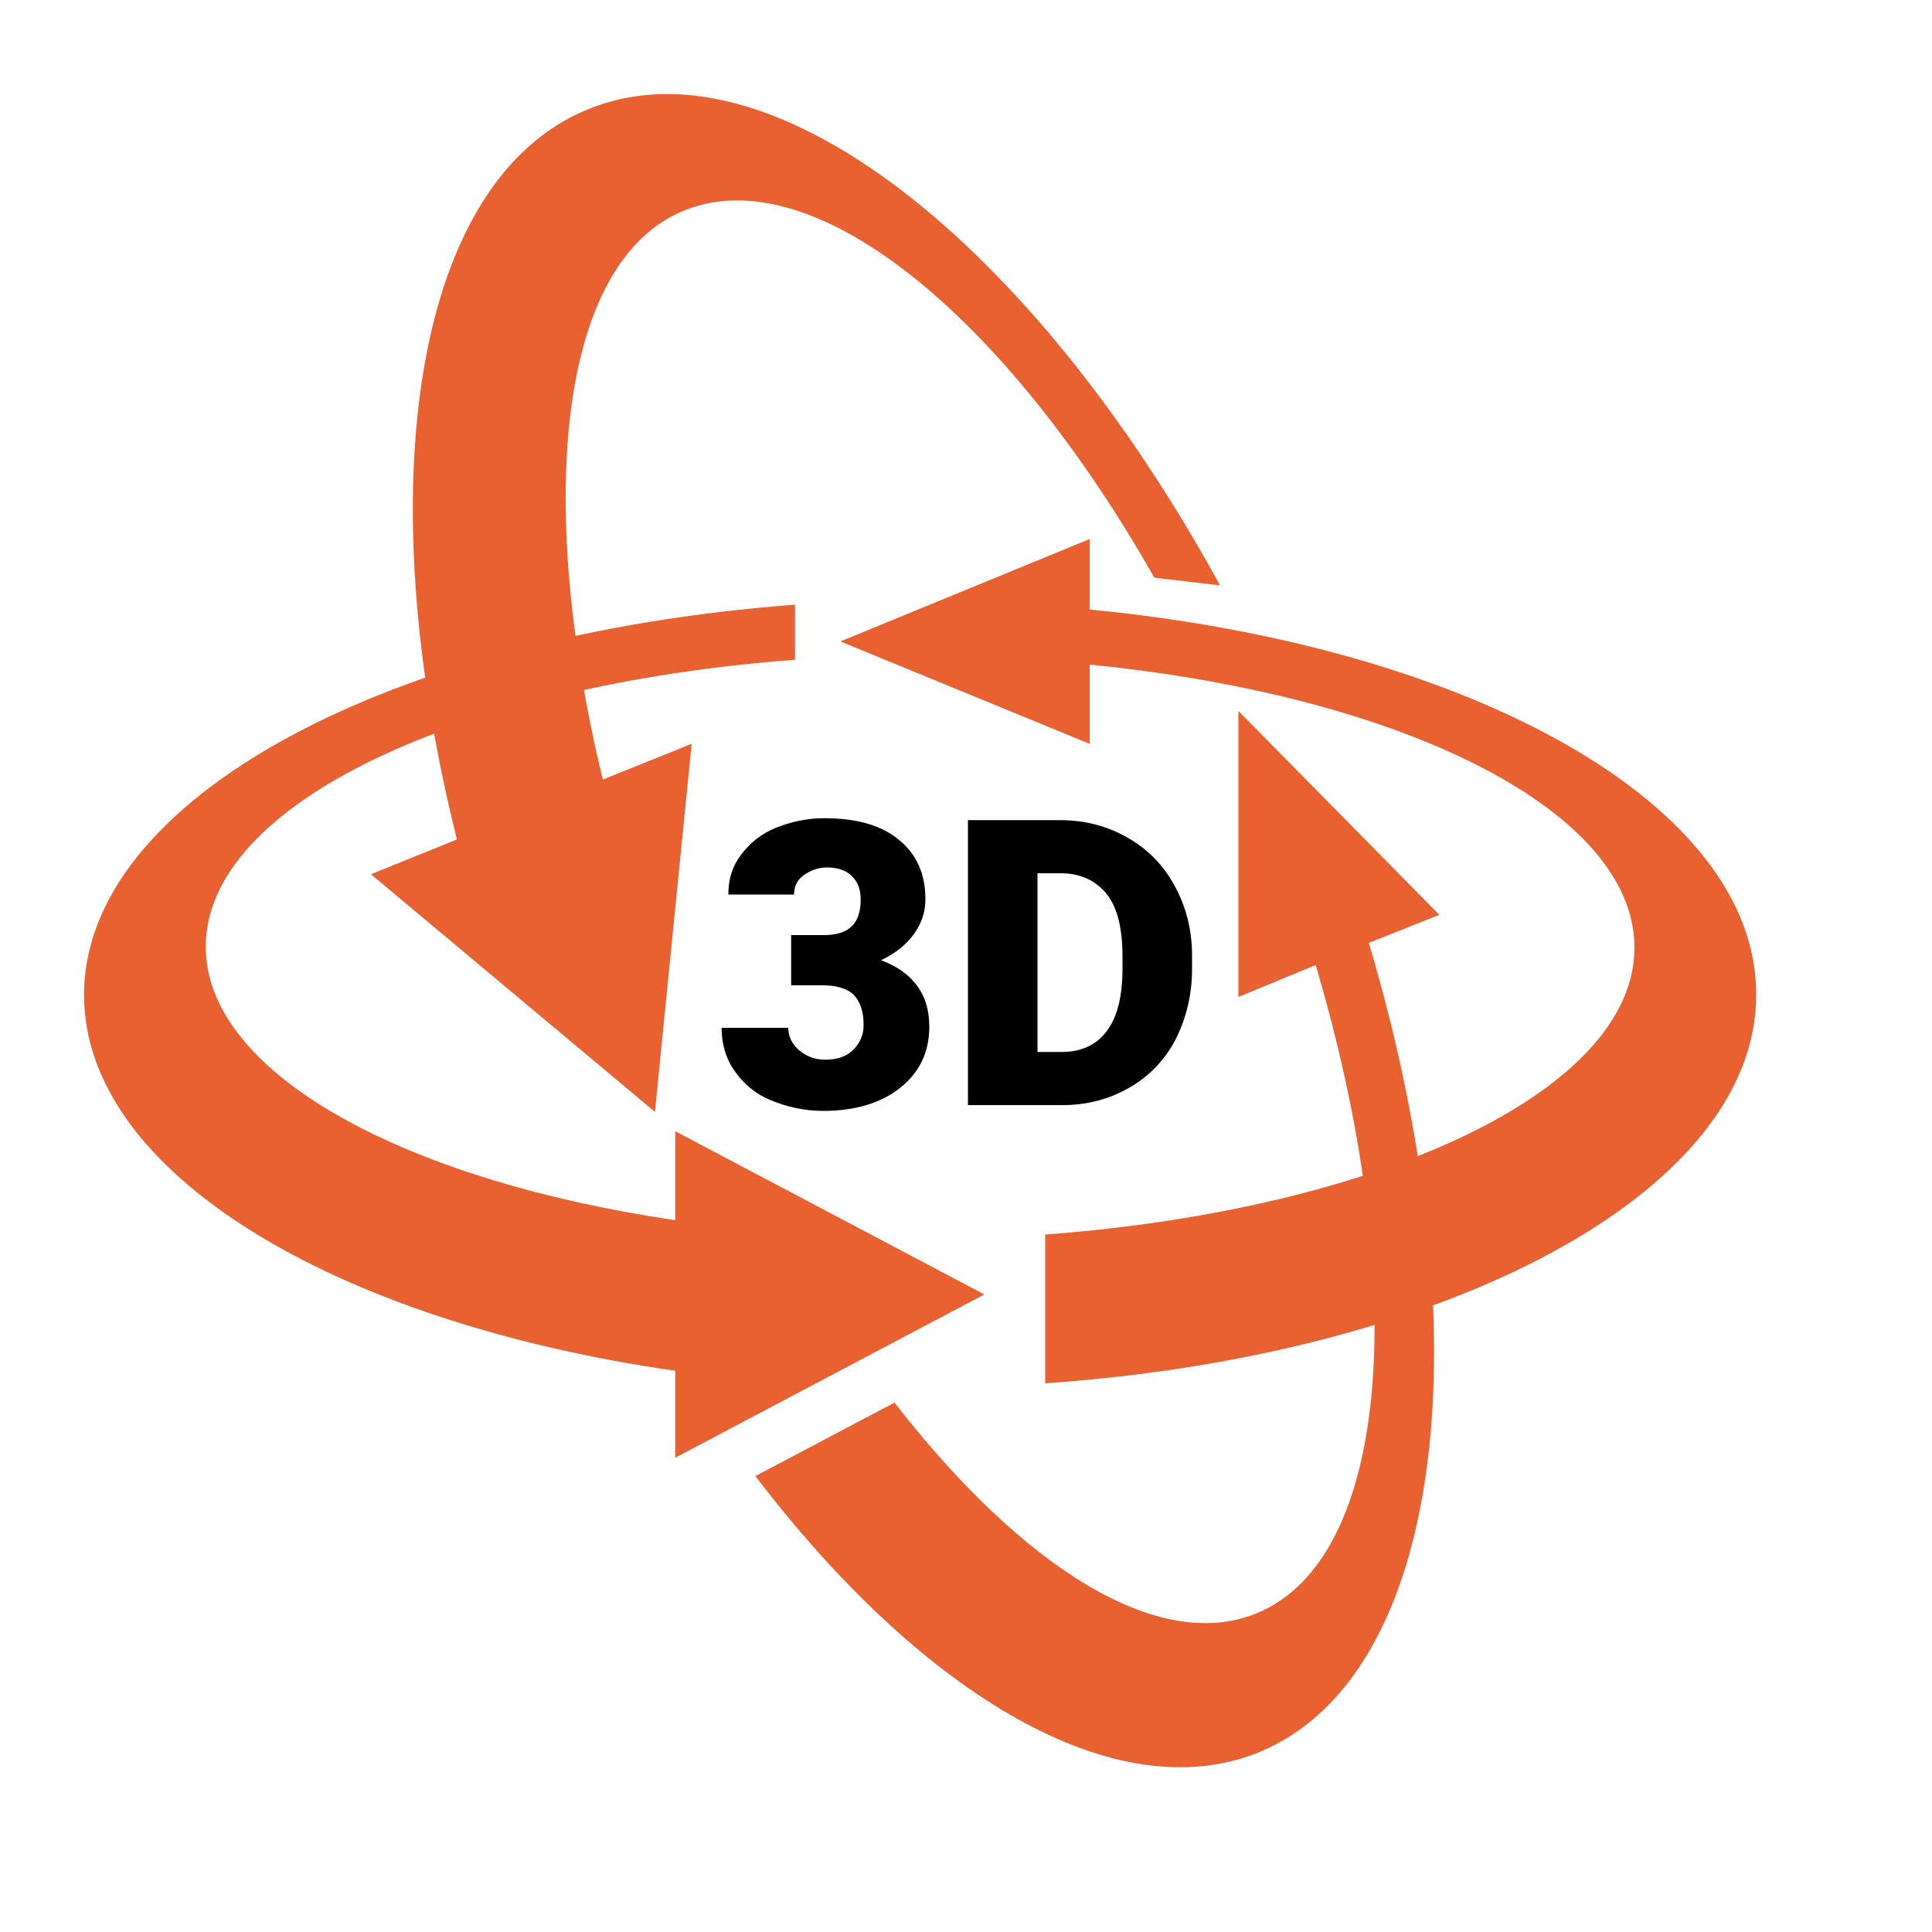 <?xml version="1.0" encoding="utf-8"?>
<!-- Generator: Adobe Illustrator 26.0.1, SVG Export Plug-In . SVG Version: 6.00 Build 0)  -->
<svg version="1.1" id="Warstwa_1" xmlns="http://www.w3.org/2000/svg" xmlns:xlink="http://www.w3.org/1999/xlink" x="0px" y="0px"
	 viewBox="0 0 200 200" style="enable-background:new 0 0 200 200;" xml:space="preserve">
<style type="text/css">
	.st0{fill:#E96131;}
</style>
<g>
	<path class="st0" d="M112.8,63.1v-7.3L87,66.4L112.8,77v-8.2c32.4,3.2,56.4,15.1,56.4,29.3c0,14.8-26.3,27.1-61,29.7v15.4
		c41.7-2.9,73.6-19.8,73.6-40.2C181.9,83.3,152.3,66.9,112.8,63.1z"/>
	<path class="st0" d="M69.8,126.3c-28.3-4.2-48.5-15.3-48.5-28.3c0-14.8,26.3-27.1,61-29.7v-5.7C40.6,65.7,8.7,82.6,8.7,103
		c0,18.3,25.7,33.8,61.2,38.9v9l32-16.9l-32-16.9V126.3z"/>
	<path class="st0" d="M70.8,21.8c13.2-5.4,33,10.4,48.7,38l6.8,0.8C106.8,25,79.7,3.6,60.9,11.3c-18,7.3-22.8,38.8-13.6,75.6
		l-8.9,3.6l29.4,24.6L71.6,77l-9.2,3.7C55.3,51.3,58,27,70.8,21.8z"/>
	<path class="st0" d="M149,94.7l-20.8-21.1l0,29.6l8-3.3c9.8,33.1,7.8,61.4-6.1,67.1c-10.2,4.2-24.3-4.8-37.5-21.8l-14.4,7.6
		c17.3,22.7,37.3,34.6,52.1,28.6c19.3-7.9,23.4-43.5,11.4-83.8L149,94.7z"/>
</g>
<g>
	<path d="M82.1,96.8h3.2c2.6,0,3.8-1.2,3.8-3.7c0-1-0.3-1.8-0.9-2.4c-0.6-0.6-1.5-0.9-2.6-0.9c-0.9,0-1.7,0.3-2.4,0.8
		c-0.7,0.5-1,1.2-1,2h-6.8c0-1.6,0.4-2.9,1.3-4.1c0.9-1.2,2.1-2.2,3.6-2.8s3.2-1,5-1c3.3,0,5.9,0.7,7.7,2.2c1.9,1.5,2.8,3.6,2.8,6.2
		c0,1.3-0.4,2.5-1.2,3.6c-0.8,1.1-1.9,2-3.4,2.7c1.6,0.6,2.8,1.4,3.7,2.6c0.9,1.2,1.3,2.6,1.3,4.3c0,2.6-1,4.7-3,6.3
		c-2,1.6-4.7,2.4-8,2.4c-1.9,0-3.7-0.4-5.4-1.1c-1.7-0.7-2.9-1.8-3.8-3.1s-1.3-2.8-1.3-4.4h6.9c0,0.9,0.4,1.7,1.1,2.3s1.6,1,2.7,1
		c1.2,0,2.2-0.3,2.9-1c0.7-0.7,1.1-1.5,1.1-2.6c0-1.5-0.4-2.5-1.1-3.2c-0.7-0.6-1.8-0.9-3.1-0.9h-3.3V96.8z"/>
	<path d="M100.2,114.4V84.9h9.5c2.6,0,4.9,0.6,7,1.8c2.1,1.2,3.7,2.8,4.9,5c1.2,2.2,1.8,4.6,1.8,7.2v1.4c0,2.7-0.6,5.1-1.7,7.3
		c-1.1,2.1-2.7,3.8-4.8,5c-2.1,1.2-4.4,1.8-6.9,1.8H100.2z M107.4,90.4v18.5h2.5c2,0,3.6-0.7,4.7-2.2s1.6-3.6,1.6-6.5V99
		c0-2.8-0.5-5-1.6-6.4c-1.1-1.4-2.7-2.2-4.8-2.2H107.4z"/>
</g>
</svg>
